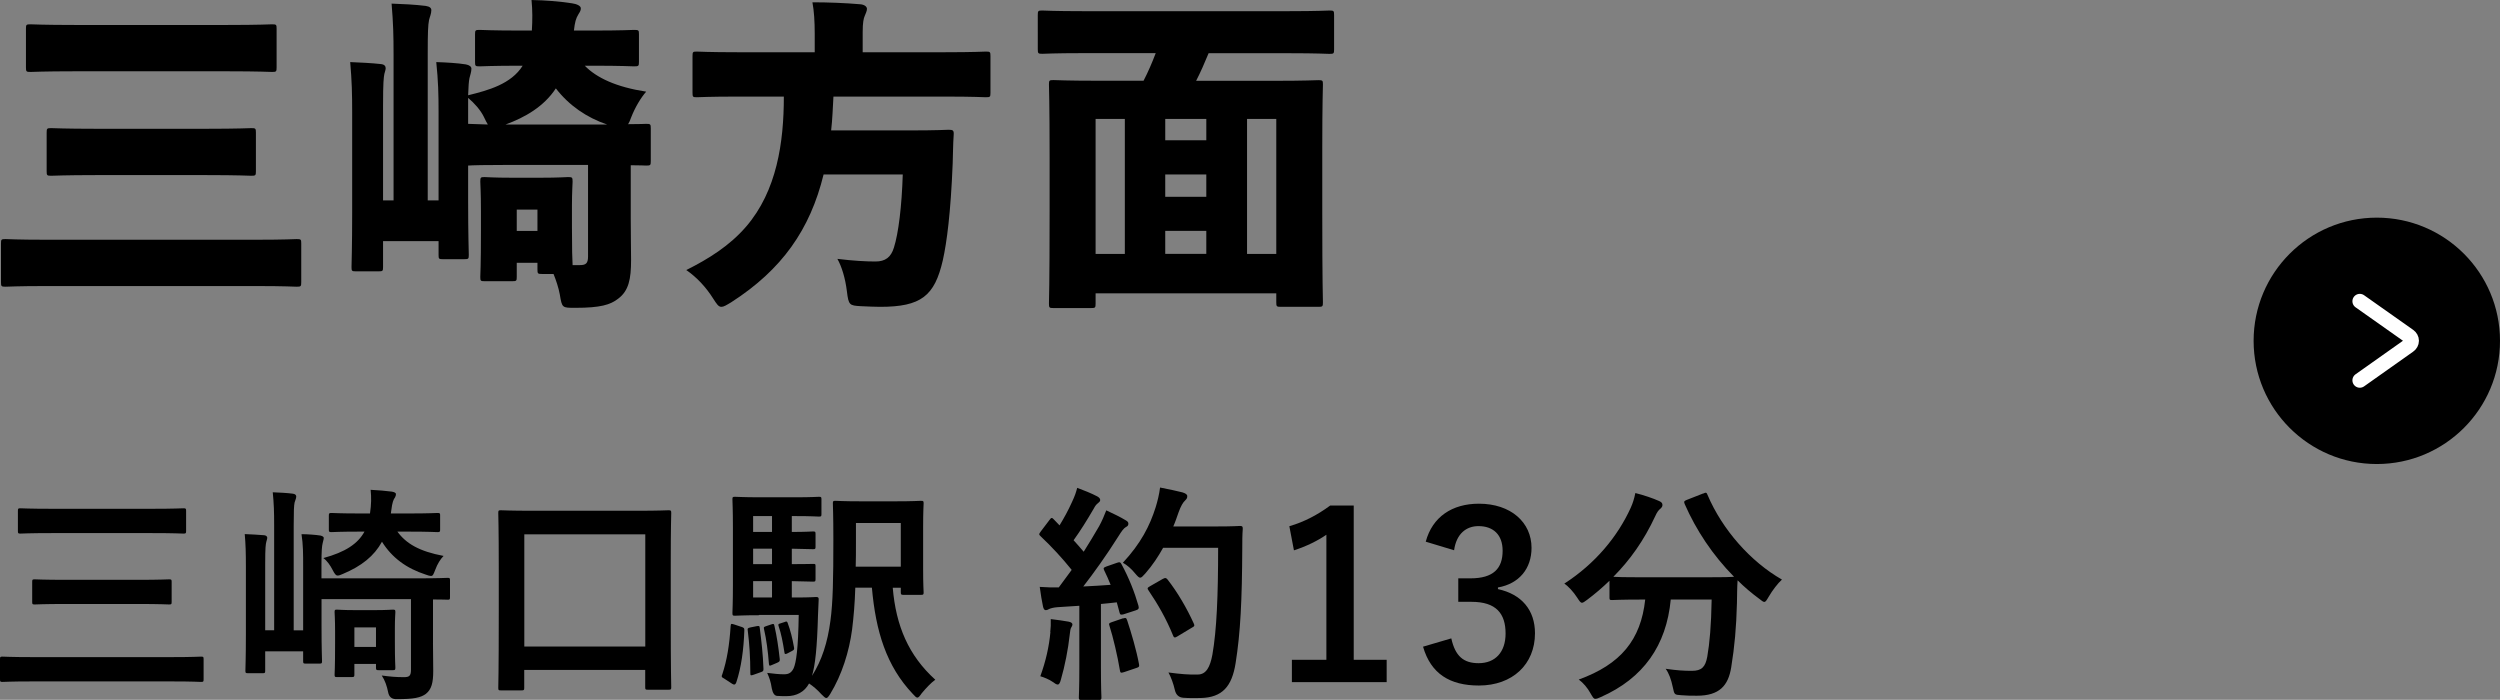 <svg xmlns="http://www.w3.org/2000/svg" id="_&#x30EC;&#x30A4;&#x30E4;&#x30FC;_2" viewBox="0 0 304.4 85.21"><rect x="0" y="0" width="304.4" height="85.21" fill="#808080" stroke="none"/><g id="base"><path d="M5.52,34.83c-3.4,0-4.6.08-4.84.08-.52,0-.56-.04-.56-.56v-4.72c0-.48.04-.52.56-.52.24,0,1.44.08,4.84.08h25.76c3.4,0,4.6-.08,4.84-.08.52,0,.56.04.56.52v4.72c0,.52-.04.56-.56.56-.24,0-1.44-.08-4.84-.08H5.52ZM9.08,8.68c-3.76,0-5.12.08-5.36.08-.52,0-.56-.04-.56-.56V3.48c0-.48.04-.52.56-.52.24,0,1.6.08,5.36.08h18.64c3.8,0,5.16-.08,5.4-.08.52,0,.56.04.56.52v4.72c0,.52-.04.56-.56.56-.24,0-1.6-.08-5.4-.08H9.08ZM11.64,21.32c-3.76,0-5.12.08-5.4.08-.52,0-.56-.04-.56-.56v-4.68c0-.52.04-.56.56-.56.28,0,1.64.08,5.4.08h13.56c3.8,0,5.16-.08,5.4-.08.52,0,.56.04.56.56v4.68c0,.52-.04.56-.56.56-.24,0-1.6-.08-5.4-.08h-13.56Z"></path><path d="M63.4,8c-3.52,0-4.72.08-5,.08-.52,0-.56-.04-.56-.56v-3.32c0-.52.04-.56.56-.56.28,0,1.48.08,5,.08h1.36c.08-1.28.08-2.48-.04-3.72,1.84.04,3.24.16,4.92.4.6.08,1.08.32,1.08.6s-.08.4-.28.72c-.32.52-.44.96-.56,2h2.32c3.52,0,4.76-.08,5-.08.56,0,.6.04.6.52v3.36c0,.52-.04.56-.6.56-.24,0-1.48-.08-5-.08h-1c1.44,1.48,3.84,2.6,7.48,3.16-.64.72-1.36,1.92-1.84,3.16-.12.36-.24.6-.36.8,1.4,0,2.04-.04,2.2-.04.52,0,.56.04.56.56v3.96c0,.52-.04.56-.56.56-.16,0-.68-.04-1.88-.04v6.6c0,1.88.04,3.6.04,4.96,0,2.28-.28,3.72-1.56,4.68-.96.76-2.2,1.12-5.2,1.12-1.64,0-1.64.04-1.92-1.64-.16-.84-.44-1.68-.76-2.48h-1.4c-.52,0-.56-.04-.56-.56v-.8h-2.52v1.72c0,.48-.04.52-.56.52h-3.36c-.48,0-.52-.04-.52-.52,0-.32.08-1.24.08-5.72v-2.28c0-2.32-.08-3.32-.08-3.6,0-.52.04-.56.52-.56.32,0,1.04.08,3.36.08h3.44c2.32,0,3.04-.08,3.36-.08.52,0,.56.04.56.56,0,.24-.08,1.24-.08,2.92v2.56c0,2.76.04,4.04.08,4.68h.88c.72,0,1-.2,1-1.04v-11.16h-9.36c-3.24,0-4.72.04-5.24.08v4.36c0,4,.08,6.24.08,6.52,0,.48-.04.52-.56.52h-2.6c-.48,0-.52-.04-.52-.52v-1.68h-6.76v3.16c0,.48-.04.52-.56.52h-2.72c-.52,0-.56-.04-.56-.52,0-.28.08-2.52.08-6.6v-12.24c0-2.28-.04-3.8-.24-6.12,1.04.04,2.68.12,3.72.24.48.04.6.28.6.52,0,.2-.12.48-.16.68-.08.44-.16.96-.16,3.88v11.52h1.28V6.6c0-2.28-.04-3.76-.24-6.16,1.28.04,2.88.12,4.16.28.52.08.68.28.68.52,0,.44-.2.84-.28,1.2-.12.6-.16,1.48-.16,4.12v17.84h1.32v-10.72c0-2.24-.04-3.8-.28-6.12,1.24.04,2.6.12,3.6.28.44.08.68.28.68.52,0,.4-.16.8-.24,1.16-.08.4-.12.96-.16,2.08,2.44-.6,5.24-1.36,6.64-3.6h-.24ZM57,15.08c.8.04,1.6.04,2.4.08-.16-.24-.28-.52-.48-.92-.4-.84-1.2-1.72-1.92-2.32v3.16ZM73.92,15.16c-2.48-.84-4.64-2.32-6.24-4.4-1.44,2.2-3.72,3.52-6.12,4.4h12.36ZM65.44,28.12v-2.6h-2.52v2.6h2.52Z"></path><path d="M89.76,11.76c-3.44,0-4.64.08-4.92.08-.48,0-.52-.04-.52-.56v-4.44c0-.52.04-.56.52-.56.28,0,1.48.08,4.92.08h9.44v-2.28c0-1.44-.08-2.76-.28-3.8,1.92,0,3.96.08,5.84.24.48.04.8.28.8.56s-.16.56-.28.88c-.12.28-.24.76-.24,1.96v2.44h10.08c3.48,0,4.64-.08,4.92-.08.52,0,.56.04.56.56v4.44c0,.52-.04.56-.56.56-.28,0-1.44-.08-4.92-.08h-13.64c-.08,1.36-.12,2.76-.28,4.12h9.56c3.36,0,4.52-.08,4.76-.08.52,0,.64.08.6.64-.08,1.12-.08,2.36-.12,3.44-.24,6.08-.72,9.64-1.2,11.8-1,4.36-2.64,5.68-7.64,5.68-.64,0-1.44-.04-2.36-.08-1.36-.08-1.48-.12-1.68-1.8-.2-1.64-.64-3.04-1.16-3.96,1.96.24,3.52.32,4.64.32,1.2,0,1.88-.52,2.24-1.68.56-1.76.96-5.04,1.08-8.92h-9.64c-1.64,6.72-5.08,11.6-11.24,15.56-.6.36-.92.56-1.2.56-.36,0-.56-.32-1-1-.88-1.4-2-2.6-3.28-3.48,2.72-1.36,5.28-2.96,7.28-5.28,3.76-4.36,4.6-10.28,4.6-15.84h-5.68Z"></path><path d="M133.4,36.95c0,.52-.04.56-.56.56h-4.56c-.52,0-.56-.04-.56-.56,0-.28.08-2.16.08-11.2v-6.6c0-6.6-.08-8.56-.08-8.88,0-.48.04-.52.56-.52.28,0,1.6.08,5.32.08h5.64c.56-1.08,1.04-2.2,1.48-3.36h-8.88c-3.48,0-4.68.08-4.92.08-.52,0-.56-.04-.56-.56V1.84c0-.52.04-.56.56-.56.24,0,1.44.08,4.92.08h25.08c3.52,0,4.68-.08,4.96-.08.52,0,.56.04.56.56v4.16c0,.52-.04.56-.56.56-.28,0-1.44-.08-4.96-.08h-9.76c-.48,1.16-.96,2.28-1.52,3.36h9.56c3.72,0,5.04-.08,5.32-.08.52,0,.56.04.56.52,0,.28-.08,2.24-.08,7.88v7.52c0,9,.08,10.88.08,11.12,0,.52-.04.56-.56.56h-4.56c-.52,0-.56-.04-.56-.56v-1.08h-22v1.24ZM136.96,14.48h-3.56v16.44h3.56V14.48ZM146.88,14.48h-5v2.6h5v-2.6ZM141.88,23.96h5v-2.72h-5v2.72ZM141.88,30.91h5v-2.8h-5v2.8ZM155.4,30.91V14.48h-3.56v16.44h3.56Z"></path><path d="M3.84,82.97c-2.49,0-3.36.06-3.53.06-.28,0-.31-.03-.31-.31v-2.46c0-.28.03-.31.31-.31.17,0,1.04.06,3.53.06h17.14c2.49,0,3.33-.06,3.5-.06.28,0,.31.03.31.31v2.46c0,.28-.03.31-.31.31-.17,0-1.01-.06-3.5-.06H3.84ZM6.3,64.91c-2.72,0-3.64.06-3.81.06-.28,0-.31-.03-.31-.31v-2.46c0-.28.03-.31.31-.31.17,0,1.09.06,3.81.06h12.21c2.72,0,3.64-.06,3.81-.06.31,0,.34.03.34.31v2.46c0,.28-.03.31-.34.31-.17,0-1.09-.06-3.81-.06H6.3ZM8.04,73.54c-2.69,0-3.64.06-3.81.06-.28,0-.31-.03-.31-.31v-2.44c0-.28.03-.31.31-.31.17,0,1.12.06,3.81.06h8.74c2.69,0,3.64-.06,3.81-.06.28,0,.31.03.31.31v2.44c0,.28-.03.31-.31.31-.17,0-1.12-.06-3.81-.06h-8.74Z"></path><path d="M52.72,78.3c0,1.29.03,2.49.03,3.39,0,1.43-.2,2.24-.9,2.8-.62.45-1.43.64-3.53.64q-.9.03-1.06-.84c-.14-.73-.39-1.46-.78-2.04,1.06.14,1.71.2,2.69.2.62,0,.87-.11.87-.9v-8.6h-10.89v3.28c0,2.74.06,4.09.06,4.26,0,.28-.03.31-.31.31h-1.68c-.28,0-.31-.03-.31-.31v-1.18h-4.62v2.35c0,.28-.03.31-.31.31h-1.76c-.31,0-.34-.03-.34-.31,0-.17.06-1.6.06-4.45v-8.18c0-1.76-.03-2.74-.14-4,.62.03,1.79.08,2.38.14.28.03.36.2.36.31,0,.14-.08.34-.11.48-.08.31-.14.7-.14,2.69v8.09h1.09v-12.74c0-1.71-.03-2.63-.17-4.06.78.03,1.76.08,2.44.17.28.03.42.17.42.34,0,.25-.14.48-.2.73-.08.39-.11,1.01-.11,2.8v12.77h1.15v-7.73c0-1.65,0-2.69-.2-3.98.73,0,1.76.08,2.32.17.25.06.39.17.39.28,0,.22-.11.45-.14.67-.08.34-.14.84-.14,2.58v1.68h11.59c2.69,0,3.61-.06,3.78-.06.25,0,.28.03.28.31v2.04c0,.28-.03.31-.28.31-.11,0-.64-.03-1.79-.03v5.32ZM48.38,64.72c1.06,1.46,2.66,2.41,5.63,2.97-.36.36-.76.98-1.01,1.68-.22.56-.28.76-.53.76-.14,0-.34-.06-.64-.17-2.35-.76-4.12-2.07-5.32-4-.95,1.74-2.49,2.97-4.76,3.92-.31.14-.48.2-.64.2-.22,0-.36-.2-.62-.7-.25-.5-.67-1.12-1.12-1.43,2.69-.73,4.2-1.74,5.01-3.22h-.53c-2.49,0-3.3.06-3.47.06-.31,0-.34-.03-.34-.31v-1.68c0-.31.03-.34.34-.34.17,0,.98.06,3.47.06h1.2c.17-1.12.17-1.99.08-2.88,1.01.06,1.74.11,2.58.22.31.06.5.14.5.31,0,.14-.03.22-.11.39-.2.25-.34.64-.45,1.54l-.06.42h2.16c2.49,0,3.33-.06,3.5-.06.31,0,.34.03.34.28v1.74c0,.28-.03.31-.34.31-.17,0-1.01-.06-3.5-.06h-1.37ZM48.08,78.04c0,2.52.06,3.05.06,3.22,0,.31-.03.34-.31.34h-1.74c-.28,0-.31-.03-.31-.34v-.42h-2.63v1.29c0,.28-.03.31-.34.31h-1.79c-.25,0-.28-.03-.28-.31,0-.17.06-.73.06-3.81v-1.48c0-1.48-.06-2.1-.06-2.3,0-.28.03-.31.28-.31.2,0,.7.06,2.3.06h2.24c1.57,0,2.07-.06,2.27-.06.28,0,.31.03.31.31,0,.17-.06.78-.06,1.88v1.62ZM43.15,76.39v2.38h2.63v-2.38h-2.63Z"></path><path d="M60.98,84.06c-.28,0-.31-.03-.31-.31,0-.2.06-1.65.06-9.21v-5.18c0-5.18-.06-6.72-.06-6.89,0-.31.03-.34.31-.34.2,0,1.15.06,3.86.06h12.71c2.72,0,3.67-.06,3.84-.06.31,0,.34.03.34.34,0,.17-.06,1.68-.06,6.16v5.91c0,7.48.06,8.96.06,9.13,0,.28-.03.31-.34.31h-2.52c-.28,0-.31-.03-.31-.31v-2.1h-14.73v2.18c0,.28-.03.31-.34.31h-2.52ZM63.84,78.72h14.73v-13.66h-14.73v13.66Z"></path><path d="M90.24,76.31c.39.14.39.17.39.48-.08,2.24-.36,4.45-.98,6.3-.11.31-.28.31-.5.17l-.98-.64c-.34-.17-.34-.25-.22-.53.56-1.68.87-3.58,1.01-5.85.03-.34.08-.31.45-.2l.84.28ZM92.43,74.91c-1.9,0-2.63.06-2.94.06-.28,0-.31-.03-.31-.34,0-.17.06-1.2.06-3.42v-6.97c0-2.21-.06-3.25-.06-3.44,0-.28.03-.31.31-.31.31,0,1.04.06,2.94.06h4.51c1.82,0,2.6-.06,2.77-.06.28,0,.31.03.31.31v1.79c0,.28-.03.31-.31.31-.17,0-.95-.06-2.77-.06h-.53v1.93c1.76,0,2.41-.06,2.58-.06.28,0,.31.03.31.31v1.54c0,.28-.03.31-.31.31-.17,0-.81-.03-2.58-.06v1.88c1.74,0,2.41-.03,2.58-.03.28,0,.31,0,.31.28v1.57c0,.28-.03.31-.31.31-.17,0-.81-.03-2.58-.06v1.99h.5c1.76,0,2.3-.06,2.46-.06.25,0,.34.06.31.36l-.08,1.85c-.11,4-.34,6.08-.73,7.39,1.2-1.88,1.9-4.09,2.24-6.69.31-2.27.36-5.1.36-9.94,0-2.88-.06-4.2-.06-4.37,0-.28.03-.31.34-.31.17,0,.9.06,3.14.06h4.09c2.21,0,2.97-.06,3.14-.06.31,0,.34.03.34.31,0,.17-.06.98-.06,2.8v5.26c0,1.85.06,2.58.06,2.77,0,.28-.03.31-.34.31h-2.13c-.28,0-.31-.06-.31-.34v-.53h-.98c.39,4.65,1.93,8.26,5.18,11.2-.5.36-1.12,1.01-1.65,1.65-.25.36-.39.53-.53.53s-.28-.14-.56-.45c-3.22-3.39-4.51-7.62-4.98-12.94h-2.02c-.06,1.96-.2,3.53-.39,5.1-.36,2.69-1.23,5.49-2.66,7.84-.22.34-.34.5-.48.5s-.31-.17-.59-.45c-.5-.56-1.04-1.01-1.51-1.32-.56,1.04-1.54,1.54-2.72,1.54-.36,0-.84,0-1.2-.03q-.45-.06-.62-.92c-.11-.78-.31-1.34-.56-1.88.84.11,1.48.17,2.07.17s.9-.22,1.15-.73c.31-.7.56-2.35.62-6.5h-4.82ZM92.09,76.25c.34-.06.39-.06.42.22.2,1.57.39,3.22.45,4.96,0,.28-.03.31-.34.42l-.87.31c-.34.11-.39.11-.39-.2,0-1.9-.11-3.56-.31-5.15-.06-.31,0-.34.34-.42l.7-.14ZM94,64.77v-1.93h-2.3v1.93h2.3ZM94,68.69v-1.88h-2.3v1.88h2.3ZM94,72.75v-1.99h-2.3v1.99h2.3ZM93.91,76.03c.28-.11.34-.08.39.2.28,1.23.48,2.52.64,4,.03.25,0,.34-.34.48l-.59.25c-.31.14-.36.14-.39-.17-.11-1.48-.31-2.97-.59-4.17-.06-.28-.03-.28.28-.39l.59-.2ZM95.56,75.72c.25-.08.28-.06.36.17.31.84.56,1.79.76,2.94.03.22.03.28-.22.42l-.59.31c-.28.14-.34.08-.36-.14-.2-1.26-.39-2.27-.7-3.16-.08-.25-.06-.28.22-.36l.53-.17ZM104.22,63.68v2.46c0,1.06,0,1.99-.03,2.86h5.49v-5.32h-5.46Z"></path><path d="M136.02,68.52c.34-.11.39-.08.53.17.9,1.65,1.6,3.42,2.07,5.07.08.31.03.45-.34.56l-1.48.48c-.31.08-.42.06-.48-.2l-.34-1.26c-.64.08-1.29.14-1.93.2v7.7c0,2.58.06,3.53.06,3.67,0,.28-.03.31-.31.31h-2.13c-.28,0-.31-.03-.31-.31,0-.17.06-1.09.06-3.67v-7.48l-2.63.17c-.48.03-.87.14-1.04.22-.14.08-.25.14-.42.14-.2,0-.28-.2-.34-.48-.14-.67-.25-1.32-.39-2.35.84.06,1.6.08,2.32.06l1.57-2.13c-1.15-1.43-2.41-2.8-3.78-4.09-.11-.11-.17-.17-.17-.25s.08-.2.2-.36l1.04-1.37c.11-.17.2-.25.28-.25s.14.06.25.17l.7.73c.56-.92,1.04-1.79,1.51-2.83.36-.76.5-1.2.64-1.74.76.28,1.74.67,2.44,1.04.25.14.36.28.36.45,0,.14-.11.25-.25.36-.22.17-.34.31-.53.67-.9,1.54-1.6,2.66-2.46,3.86.42.48.84.92,1.23,1.4.64-1.01,1.26-2.04,1.88-3.11.34-.62.64-1.32.87-1.93.84.39,1.71.81,2.35,1.2.25.14.34.25.34.42,0,.2-.08.31-.31.42-.28.17-.5.48-.92,1.15-1.43,2.27-2.97,4.42-4.26,6.08,1.09-.06,2.24-.11,3.33-.2-.25-.62-.5-1.2-.78-1.76-.14-.28-.08-.34.28-.48l1.29-.45ZM127.88,76.95c.06-.53.08-.95.06-1.57.84.11,1.6.2,2.16.31.34.06.48.2.48.34s-.08.25-.17.42c-.08.11-.11.45-.17.9-.17,1.62-.59,3.78-1.06,5.38-.11.42-.22.62-.39.62-.14,0-.34-.11-.64-.34-.39-.28-1.09-.56-1.48-.67.67-1.85,1.06-3.58,1.23-5.38ZM136.75,75.3c.34-.11.39-.06.5.25.5,1.51,1.12,3.61,1.43,5.29.06.31.03.39-.34.5l-1.48.5c-.42.14-.45.06-.5-.22-.28-1.71-.84-4.09-1.26-5.38-.11-.31-.08-.36.25-.48l1.4-.48ZM141.62,66.7c-.59,1.06-1.29,2.13-2.18,3.14-.31.34-.45.5-.62.5-.14,0-.31-.17-.59-.5-.5-.62-1.01-1.04-1.51-1.32,2.18-2.35,3.28-4.48,4-6.78.22-.73.42-1.51.53-2.38,1.06.2,2.16.45,2.72.59.36.11.59.25.59.45,0,.22-.03.31-.28.56-.22.2-.5.64-.78,1.43-.2.56-.39,1.15-.64,1.71h5.29c2.02,0,2.66-.06,2.83-.06.28,0,.34.06.34.34-.06.78-.06,1.54-.06,2.32-.03,6.44-.22,10.33-.81,14.03-.45,2.86-1.62,4.2-4.26,4.26-.59,0-1.37.03-2.1-.03q-.84-.06-1.04-.95c-.17-.76-.48-1.6-.78-2.13,1.51.2,2.46.28,3.56.25,1.04,0,1.51-.92,1.79-2.41.53-3.02.7-7.2.7-13.02h-6.69ZM141.6,70.48c.31-.17.39-.11.56.08,1.23,1.57,2.35,3.5,3.19,5.35.14.28.08.36-.25.53l-1.76,1.06c-.31.2-.42.14-.53-.17-.81-1.99-1.82-3.75-2.94-5.4-.2-.28-.2-.36.17-.56l1.57-.9Z"></path><path d="M164.84,80.34h4v2.72h-11.54v-2.72h4.2v-15.23c-1.06.73-2.41,1.4-3.95,1.9l-.56-2.94c1.85-.53,3.5-1.43,4.98-2.52h2.86v18.79Z"></path><path d="M173.6,65.95c.81-3.02,3.22-4.62,6.47-4.62,3.89,0,6.41,2.27,6.41,5.38,0,2.52-1.51,4.37-4.09,4.82v.2c2.88.62,4.51,2.55,4.51,5.38,0,3.78-2.74,6.36-6.83,6.36-3.53,0-5.85-1.43-6.8-4.73l3.44-1.01c.48,2.16,1.48,3.02,3.33,3.02,2.02,0,3.28-1.34,3.28-3.61,0-2.44-1.15-3.86-4.14-3.86h-1.62v-2.86h1.48c2.8,0,3.92-1.2,3.92-3.36,0-1.96-1.15-3-2.94-3-1.48,0-2.69.92-2.97,2.94l-3.44-1.04Z"></path><path d="M207.37,60.1c.36-.17.42-.14.53.14,1.82,4.28,5.26,8.15,9.07,10.33-.5.45-1.15,1.29-1.62,2.1-.25.42-.36.62-.53.62-.14,0-.31-.14-.59-.36-.95-.7-1.85-1.46-2.66-2.27-.06.81-.06,1.79-.08,2.77-.08,3-.28,5.24-.7,7.84-.36,2.21-1.43,3.44-4.17,3.44-.7,0-1.23,0-1.9-.06-.87-.06-.84-.06-1.04-.98-.2-.95-.48-1.71-.87-2.24,1.4.2,2.21.25,3.19.25,1.18,0,1.65-.45,1.88-1.74.28-1.62.48-3.78.53-6.94h-4.98c-.53,5.6-3.33,9.58-8.51,11.87-.31.14-.5.22-.67.22-.22,0-.31-.2-.59-.67-.36-.67-.9-1.29-1.43-1.68,5.1-1.85,7.56-4.82,8.09-9.74h-.34c-2.63,0-3.53.06-3.7.06-.28,0-.31-.03-.31-.31v-2.04c-.87.84-1.76,1.6-2.72,2.32-.31.22-.48.36-.62.36-.2,0-.31-.2-.59-.62-.45-.7-1.09-1.4-1.57-1.71,3.78-2.44,6.5-5.74,8.09-9.24.25-.56.42-1.09.56-1.79,1.01.25,2.16.64,2.91.98.31.14.39.28.39.48,0,.17-.08.28-.22.42-.28.22-.45.48-.64.9-1.4,3.02-3.11,5.4-5.12,7.42.39.03,1.37.06,3.53.06h7.53c2.44,0,3.36-.03,3.64-.06-2.6-2.63-4.62-5.68-6.02-8.88-.11-.31-.06-.34.25-.48l1.99-.78Z"></path><circle cx="289.4" cy="41.5" r="15"></circle><path d="M287.33,46.31c1.69-1.2,4.57-3.23,5.98-4.23.2-.14.32-.36.32-.59s-.12-.45-.32-.59l-5.98-4.22" style="fill:none; stroke:#fff; stroke-linecap:round; stroke-linejoin:round; stroke-width:1.8px;"></path></g></svg>